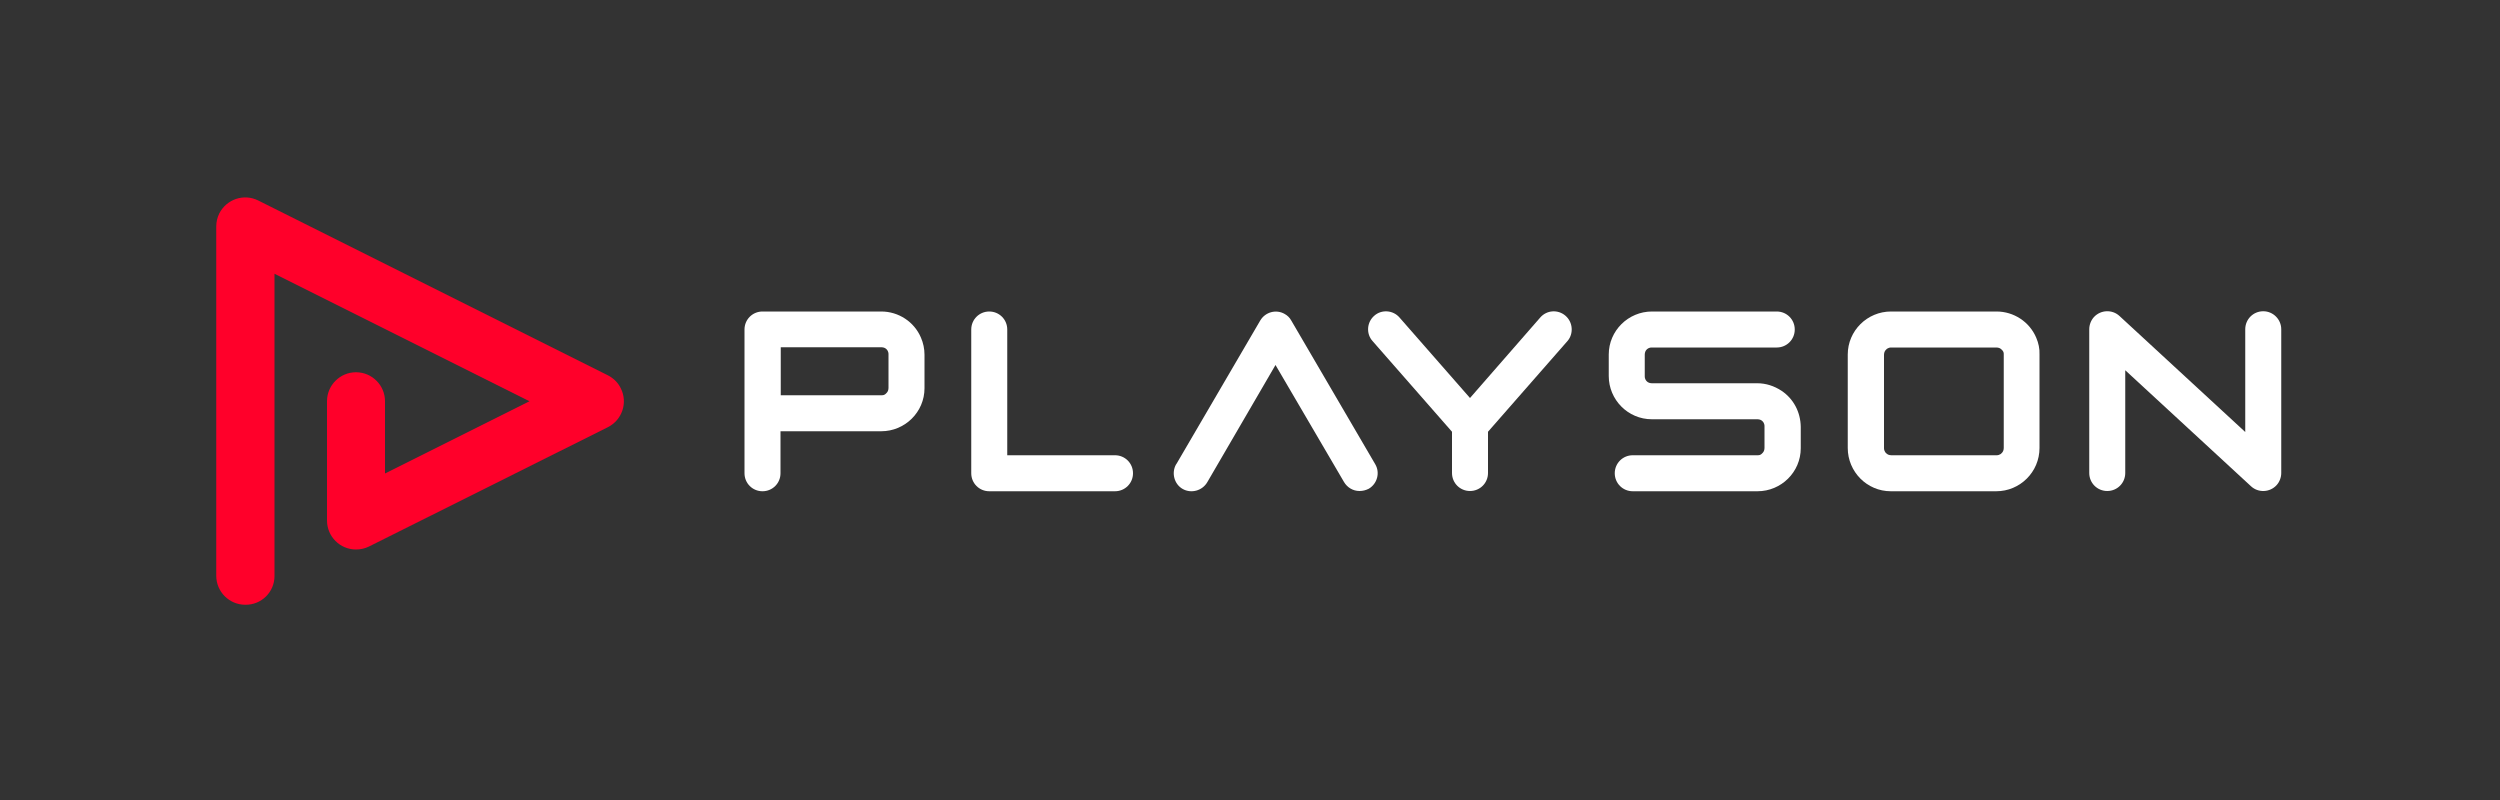 <?xml version="1.0" encoding="utf-8"?>
<!-- Generator: Adobe Illustrator 28.2.0, SVG Export Plug-In . SVG Version: 6.00 Build 0)  -->
<svg version="1.1" id="Livello_1" xmlns="http://www.w3.org/2000/svg" xmlns:xlink="http://www.w3.org/1999/xlink" x="0px" y="0px"
	 viewBox="0 0 1000 320" style="enable-background:new 0 0 1000 320;" xml:space="preserve">
<rect x="0" y="0" width="1000" height="320" fill="#333333" stroke="none"/>
<style type="text/css">
	.st0{fill:#FF002A;}
	.st1{fill:#FFFFFF;}
</style>
<g>
	<path class="st0" d="M109.8,230.4V109.5l102,51L154,189.4v-28.9c0-6.4-5.2-11.6-11.6-11.6c-6.4,0-11.6,5.2-11.6,11.6v47.7
		c0,6.4,5.2,11.6,11.6,11.6c1.8,0,3.6-0.4,5.2-1.2l95.5-47.7c5.8-2.9,8.1-9.9,5.2-15.6c-1.1-2.3-3-4.1-5.2-5.2L103.3,80.2
		c-5.8-2.9-12.7-0.5-15.6,5.2c-0.8,1.6-1.2,3.4-1.2,5.2v139.7c0,6.4,5.2,11.6,11.6,11.6C104.6,242,109.8,236.8,109.8,230.4z"/>
	<g>
		<path class="st1" d="M368.4,135.1c-2.7-6.4-9-10.5-15.9-10.5H305c-4,0-7.2,3.2-7.2,7.2v57.5c0,4,3.2,7.2,7.2,7.2s7.2-3.2,7.2-7.2
			v-16.8h40.3c9.5,0,17.3-7.7,17.3-17.2l0,0v-13.4C369.8,139.5,369.3,137.2,368.4,135.1z M355.4,155.2c0,0.4-0.1,0.8-0.2,1.1
			c-0.2,0.5-0.6,1-1,1.3c-0.2,0.2-0.5,0.3-0.7,0.4c-0.3,0.1-0.6,0.1-0.9,0.1h-40.3v-19.2h40.3c0.4,0,0.8,0.1,1.1,0.2
			c0.8,0.3,1.4,1,1.6,1.8c0.1,0.3,0.1,0.6,0.1,0.9V155.2z"/>
		<path class="st1" d="M712.6,156.3c-2.9-1.9-6.2-3-9.7-3h-42.2c-0.4,0-0.8-0.1-1.1-0.2c-0.8-0.3-1.4-1-1.6-1.8
			c-0.1-0.3-0.1-0.6-0.1-0.9v-8.6c0-0.4,0.1-0.8,0.2-1.1c0.3-0.8,1-1.4,1.8-1.6c0.3-0.1,0.6-0.1,0.9-0.1h49.9c4,0,7.2-3.2,7.2-7.2
			s-3.2-7.2-7.2-7.2h-49.9c-9.5,0-17.3,7.7-17.3,17.2l0,0v8.6c0,9.5,7.7,17.3,17.2,17.3l0,0H703c0.4,0,0.8,0.1,1.1,0.2
			c0.8,0.3,1.4,1,1.6,1.8c0.1,0.3,0.1,0.6,0.1,0.9v8.6c0,0.4-0.1,0.8-0.2,1.1c-0.2,0.5-0.6,1-1,1.3c-0.2,0.2-0.5,0.3-0.7,0.4
			c-0.3,0.1-0.6,0.1-0.9,0.1h-49.9c-4,0-7.2,3.2-7.2,7.2s3.2,7.2,7.2,7.2l0,0H703c9.5,0,17.3-7.7,17.3-17.2l0,0v-8.6
			C720.2,164.8,717.4,159.5,712.6,156.3z"/>
		<path class="st1" d="M626.2,126.3c-3-2.6-7.5-2.3-10.1,0.7l0,0L588,159.2L559.8,127c-2.6-3-7.2-3.3-10.1-0.7
			c-3,2.6-3.3,7.2-0.7,10.1l31.8,36.3v16.5c0,4,3.2,7.2,7.2,7.2s7.2-3.2,7.2-7.2v-16.5l31.8-36.3
			C629.5,133.5,629.2,128.9,626.2,126.3z"/>
		<path class="st1" d="M814.5,135.1c-2.7-6.4-9-10.5-15.9-10.5h-42.2c-9.5,0-17.3,7.7-17.3,17.2l0,0v37.4c0,9.5,7.7,17.3,17.2,17.3
			l0,0h42.2c9.5,0,17.3-7.7,17.3-17.3v-37.4C815.9,139.5,815.4,137.2,814.5,135.1z M801.5,179.2c0,0.4-0.1,0.8-0.2,1.1
			c-0.2,0.5-0.6,1-1,1.3c-0.5,0.3-1,0.5-1.6,0.5h-42.2c-0.4,0-0.8-0.1-1.1-0.2c-0.5-0.2-1-0.6-1.3-1c-0.3-0.5-0.5-1-0.5-1.6v-37.4
			c0-0.4,0.1-0.8,0.2-1.1c0.2-0.5,0.6-1,1-1.3c0.5-0.3,1-0.5,1.6-0.5h42.2c0.4,0,0.8,0.1,1.1,0.2c0.5,0.2,1,0.6,1.3,1
			c0.2,0.2,0.3,0.5,0.4,0.7c0.1,0.3,0.1,0.6,0.1,0.9V179.2z"/>
		<path class="st1" d="M905.3,124.5c-4,0-7.2,3.2-7.2,7.2v41.1l-50.3-46.4c-2.9-2.7-7.5-2.5-10.2,0.4c-1.2,1.3-1.9,3.1-1.9,4.9v57.5
			c0,4,3.2,7.2,7.2,7.2s7.2-3.2,7.2-7.2v-41.1l50.3,46.4c2.9,2.7,7.5,2.5,10.2-0.4c1.2-1.3,1.9-3.1,1.9-4.9v-57.5
			C912.5,127.8,909.3,124.5,905.3,124.5z"/>
		<path class="st1" d="M446,182.1h-43.1v-50.3c0-4-3.2-7.2-7.2-7.2s-7.2,3.2-7.2,7.2v57.5c0,4,3.2,7.2,7.2,7.2H446
			c4,0,7.2-3.2,7.2-7.2S450,182.1,446,182.1z"/>
		<path class="st1" d="M543.8,196.4c-2.6,0-4.9-1.4-6.2-3.6L510.2,146l-27.3,46.9c-2,3.4-6.4,4.6-9.8,2.7s-4.6-6.4-2.7-9.8
			c0,0,0-0.1,0.1-0.1l33.6-57.5c2-3.4,6.4-4.6,9.8-2.6c1.1,0.6,2,1.5,2.6,2.6l33.6,57.5c2,3.4,0.8,7.8-2.6,9.8
			C546.3,196.1,545.1,196.4,543.8,196.4z"/>
	</g>
</g>
</svg>
